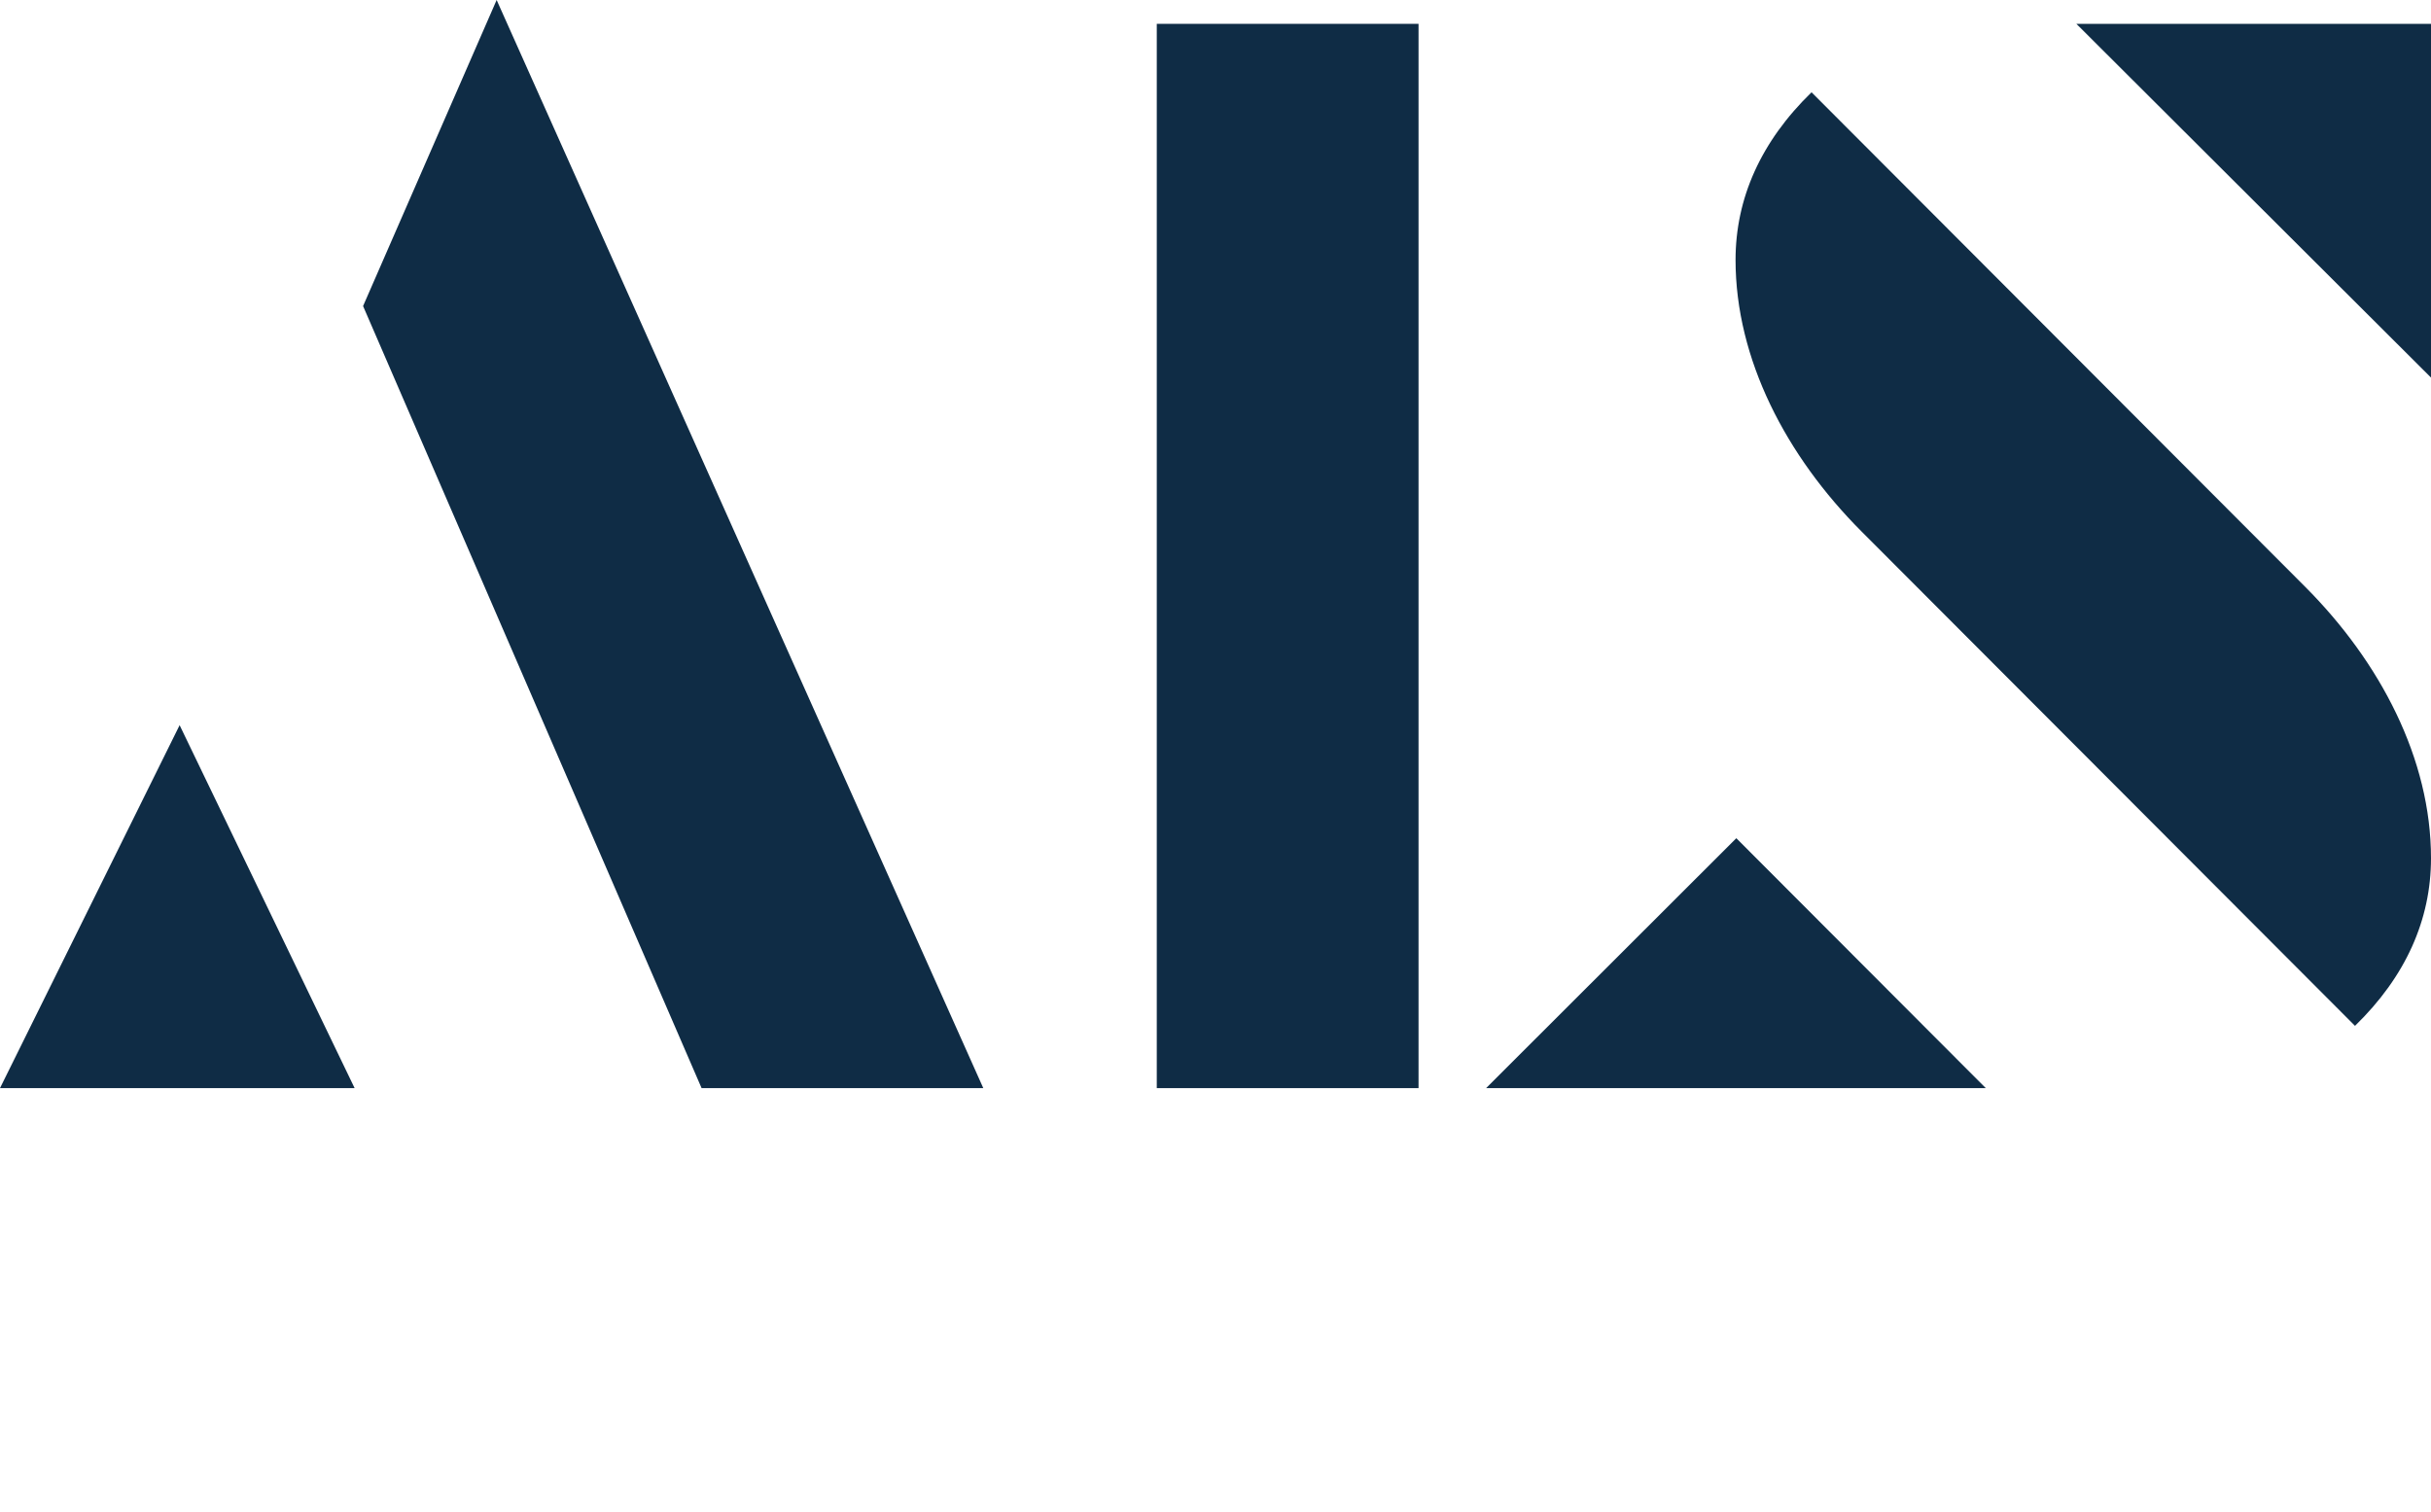 <svg width="577" height="359" viewBox="0 0 577 359" fill="none" xmlns="http://www.w3.org/2000/svg">
<path d="M42.633 172.127L0 258.282H84.172L42.633 172.127Z" fill="#0F2C45"/>
<path d="M86.177 72.648L166.523 258.283H233.387L117.878 0L86.177 72.648Z" fill="#0F2C45"/>
<!-- <path d="M287.846 321.913H294.056V326.812C296.54 323.224 300.404 321.223 304.82 321.223C312.203 321.223 316.826 326.26 316.826 334.195V358H310.616V335.851C310.616 330.124 307.994 327.019 303.095 327.019C300.611 327.019 298.472 327.916 296.678 329.71C294.953 331.435 294.056 333.712 294.056 336.472V358H287.846V321.913Z" fill="#0F2C45"/> -->
<!-- <path d="M275.602 326.812C278.431 330.124 279.949 334.747 279.949 339.991C279.949 345.235 278.431 349.858 275.602 353.17C272.566 356.758 268.15 358.759 263.182 358.759C258.214 358.759 253.798 356.758 250.762 353.17C247.933 349.858 246.415 345.235 246.415 339.991C246.415 334.747 247.933 330.124 250.762 326.812C253.798 323.224 258.214 321.223 263.182 321.223C268.15 321.223 272.566 323.224 275.602 326.812ZM252.694 339.991C252.694 348.202 256.834 353.446 263.182 353.446C269.53 353.446 273.67 348.202 273.67 339.991C273.67 331.711 269.53 326.467 263.182 326.467C256.834 326.467 252.694 331.711 252.694 339.991Z" fill="#0F2C45"/> -->
<!-- <path d="M232.047 308.458H238.809V315.634H232.047V308.458ZM232.323 358V321.913H238.533V358H232.323Z" fill="#0F2C45"/> -->
<!-- <path d="M219.499 358.345C212.599 358.345 209.839 355.654 209.839 349.375V327.226H204.25V321.913H209.839V311.356H215.98V321.913H224.191V327.226H215.98V348.409C215.98 351.652 217.153 352.894 221.017 352.894C222.673 352.894 223.639 352.756 224.95 352.48V357.793C223.294 358.138 221.431 358.345 219.499 358.345Z" fill="#0F2C45"/> -->
<!-- <path d="M192.702 353.929C190.425 356.896 186.285 358.621 181.593 358.621C178.143 358.621 175.314 357.655 173.037 355.792C170.829 353.86 169.725 351.376 169.725 348.271C169.725 342.13 173.727 338.473 183.387 336.472L192.15 334.678V333.16C192.15 328.951 189.735 326.674 185.043 326.674C180.627 326.674 177.798 328.675 176.694 332.815L170.829 331.297C172.692 325.156 178.143 321.223 185.25 321.223C193.599 321.223 198.291 325.432 198.291 332.884V350.479C198.291 352.687 199.671 353.584 202.155 353.032V358C196.566 358.759 193.461 357.31 192.702 353.929ZM175.866 347.995C175.866 351.514 178.281 353.584 182.352 353.584C185.112 353.584 187.458 352.825 189.321 351.376C191.184 349.858 192.15 347.995 192.15 345.718V339.508L185.112 341.026C178.212 342.406 175.866 344.407 175.866 347.995Z" fill="#0F2C45"/> -->
<!-- <path d="M147.839 358L134.315 321.913H140.87L151.013 350.41L161.018 321.913H167.504L153.98 358H147.839Z" fill="#0F2C45"/> -->
<!-- <path d="M127.292 326.812C130.121 330.124 131.639 334.747 131.639 339.991C131.639 345.235 130.121 349.858 127.292 353.17C124.256 356.758 119.84 358.759 114.872 358.759C109.904 358.759 105.488 356.758 102.452 353.17C99.6235 349.858 98.1055 345.235 98.1055 339.991C98.1055 334.747 99.6235 330.124 102.452 326.812C105.488 323.224 109.904 321.223 114.872 321.223C119.84 321.223 124.256 323.224 127.292 326.812ZM104.384 339.991C104.384 348.202 108.524 353.446 114.872 353.446C121.22 353.446 125.36 348.202 125.36 339.991C125.36 331.711 121.22 326.467 114.872 326.467C108.524 326.467 104.384 331.711 104.384 339.991Z" fill="#0F2C45"/> -->
<!-- <path d="M61.6421 321.913H67.8521V326.812C70.3361 323.224 74.2001 321.223 78.6161 321.223C85.9991 321.223 90.6221 326.26 90.6221 334.195V358H84.4121V335.851C84.4121 330.124 81.7901 327.019 76.8911 327.019C74.4071 327.019 72.2681 327.916 70.4741 329.71C68.7491 331.435 67.8521 333.712 67.8521 336.472V358H61.6421V321.913Z" fill="#0F2C45"/> -->
<!-- <path d="M22.6948 321.913H28.9048V326.812C31.3888 323.224 35.2528 321.223 39.6688 321.223C47.0518 321.223 51.6748 326.26 51.6748 334.195V358H45.4648V335.851C45.4648 330.124 42.8428 327.019 37.9438 327.019C35.4598 327.019 33.3208 327.916 31.5268 329.71C29.8018 331.435 28.9048 333.712 28.9048 336.472V358H22.6948V321.913Z" fill="#0F2C45"/> -->
<!-- <path d="M12.0752 358H5.45117V308.458H12.0752V358Z" fill="#0F2C45"/> -->
<path d="M336.69 5.658H274.562V258.282H336.69V5.658Z" fill="#0F2C45"/>
<path d="M429.972 21.904C417.947 33.586 411.935 47.094 411.935 61.696C411.935 85.243 423.959 108.242 441.814 126.13L558.963 243.498C570.988 231.816 577 218.309 577 203.706C577 180.159 564.975 157.16 547.121 139.272L429.972 21.904Z" fill="#0F2C45"/>
<path d="M352.723 258.283H471.329L412.117 198.96L352.723 258.283Z" fill="#0F2C45"/>
<path d="M492.828 5.658L577 89.623V5.658H492.828Z" fill="#0F2C45"/>
</svg>
